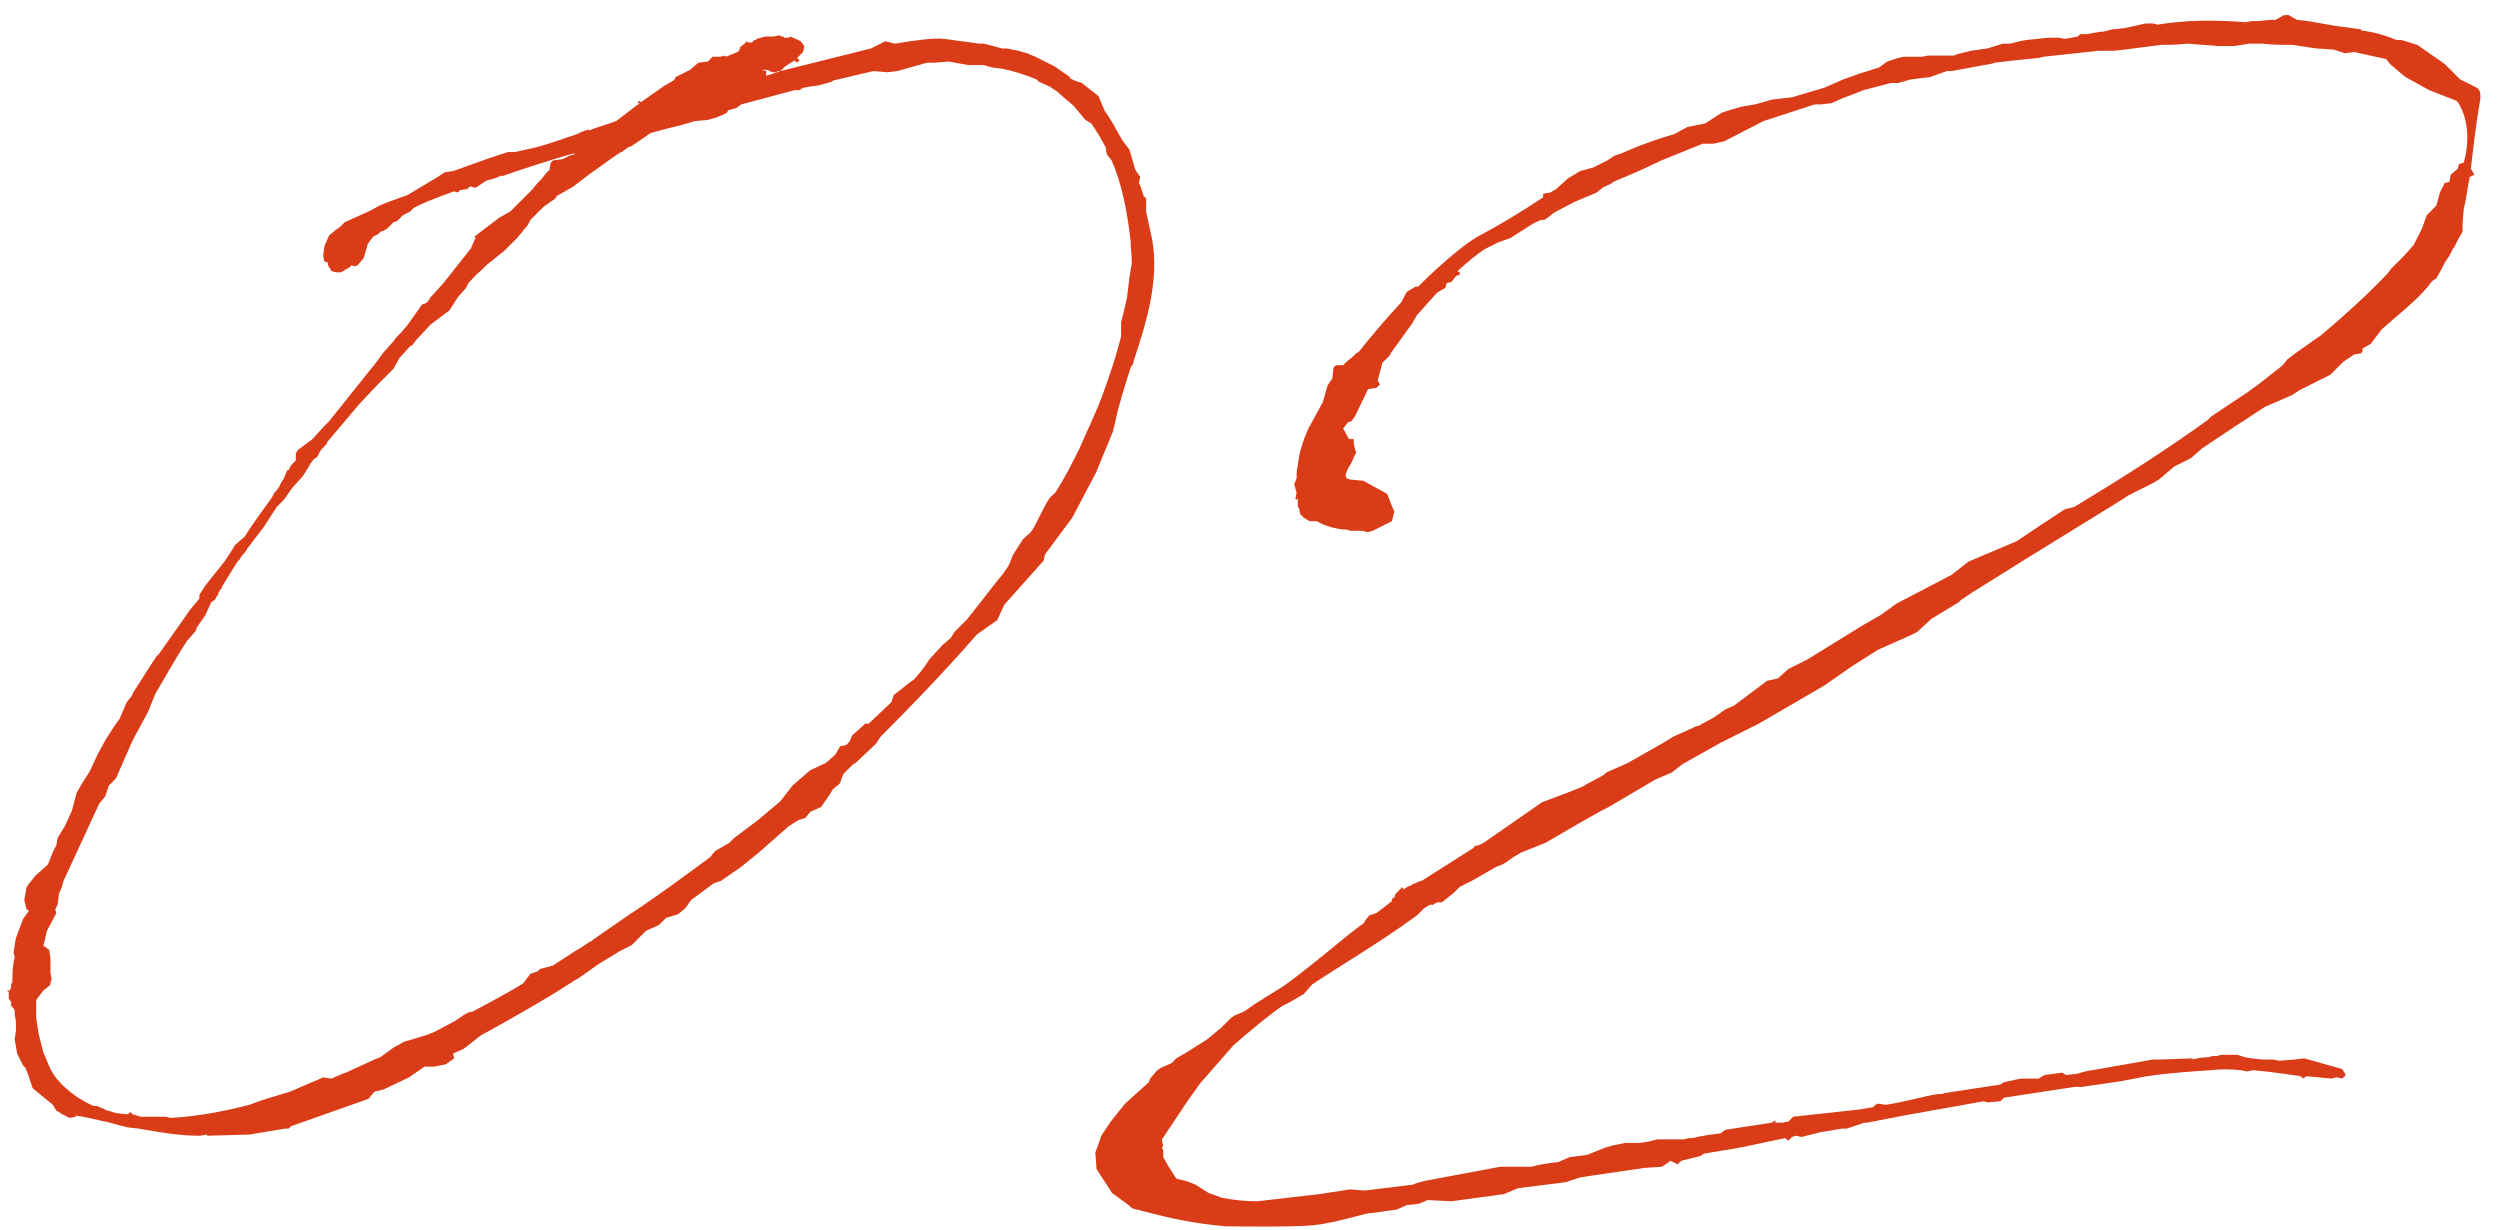 <svg width="126" height="62" viewBox="0 0 126 62" fill="none" xmlns="http://www.w3.org/2000/svg">
<path d="M5.724 36.654L5.844 36.474L6.024 36.234L6.385 35.394L6.625 35.094L6.745 34.854L7.705 33.353L7.945 32.993V33.053L9.386 31.012C9.566 30.712 9.806 30.472 10.046 30.172V29.992L10.346 29.512L11.306 28.311L11.547 27.951L11.847 27.471L12.327 27.051C12.747 26.39 13.227 25.73 13.707 25.07L13.828 24.83L13.948 24.71L14.068 24.53L14.188 24.29L14.308 24.11L14.428 23.809L14.488 23.689H14.548L14.668 23.449L14.908 23.209V22.849L15.028 22.669L15.748 22.129L16.349 21.468L16.589 21.228L18.989 18.227L19.29 17.807L19.77 17.267L19.83 17.207C19.89 17.087 20.01 16.967 20.13 16.847L20.19 16.787L20.55 16.366L21.27 15.346L21.451 15.286C21.57 15.226 21.631 15.106 21.691 14.986L21.811 14.866L22.351 14.266L23.731 12.525L23.911 12.105L23.971 11.985L23.911 11.925L25.172 10.964L25.712 10.664L26.793 9.584L27.093 9.224L27.273 9.044L27.513 8.744L27.693 8.564L27.753 8.203L27.873 8.083L28.353 8.023L28.713 7.843L28.953 7.783C28.953 7.783 28.953 7.723 29.013 7.723L28.713 7.783C27.513 8.143 26.372 8.504 25.352 8.864H25.232C24.992 8.984 24.752 9.044 24.512 9.104L23.971 9.464L23.731 9.404H23.671L23.551 9.524L23.191 9.584L23.071 9.704L22.891 9.644C21.871 10.004 21.15 10.304 20.85 10.484L20.67 10.664L20.31 10.844L20.01 11.145L19.83 11.204L19.53 11.505L19.35 11.625L19.17 11.685L19.05 11.805L18.809 11.925L18.629 12.165L18.509 12.345V12.405L18.329 13.005L18.029 13.365L17.849 13.425L17.729 13.365L17.609 13.485L17.489 13.546L17.189 13.726H16.949L16.709 13.665L16.529 13.365V13.245L16.409 13.185H16.349L16.288 12.885L16.349 12.405L16.589 11.865L16.949 11.565L17.129 11.445L17.369 11.204L18.689 10.604C19.23 10.304 19.05 10.364 20.55 9.824L22.051 8.924L22.411 8.684L22.831 8.624L24.512 8.023L25.592 7.663H25.952L27.033 7.423C27.693 7.243 28.353 7.003 29.073 6.763L29.314 6.643L29.674 6.523V6.583C30.094 6.403 30.574 6.283 31.054 6.103L32.075 5.322L32.255 5.202H32.135L32.195 5.082L32.315 5.142L33.515 4.302L33.935 4.062L33.995 4.002L34.055 3.882L34.776 3.522L35.196 3.161L35.676 3.101L35.916 2.861H36.276L36.576 2.801V2.861L37.177 2.621L37.237 2.561L37.297 2.441V2.381L37.597 2.141V2.081L37.717 2.141H37.897L38.017 2.021H38.077L38.137 1.961L38.557 1.841H38.977L39.277 1.781L39.398 1.841C39.458 1.841 39.517 1.841 39.517 1.901H39.758L39.818 1.841L40.118 1.961L40.358 2.081L40.538 2.321L40.478 2.621L40.178 2.921L40.298 3.041L40.178 3.161C40.118 3.101 40.058 3.101 40.058 3.041L39.578 3.341L39.337 3.582L43.899 2.441L44.62 2.081L45.1 2.201C46.18 2.021 47.08 1.901 47.621 1.961L48.461 2.081H48.521L49.361 2.201H49.601L50.502 2.441H50.742L51.342 2.561L51.522 2.621L51.762 2.681L52.182 2.861L53.143 3.341L53.923 3.882V3.942L54.163 4.062L54.523 4.182L55.364 4.842L55.664 5.562C55.964 5.983 56.264 6.523 56.564 7.063L56.924 7.543L57.224 8.564L57.465 8.924L57.404 9.224C57.404 9.284 57.465 9.344 57.465 9.344L57.645 9.884L57.765 10.004V10.664L58.065 12.045C58.425 14.086 57.825 16.127 57.164 18.107L57.104 18.347L56.984 18.527C56.684 19.488 56.384 20.388 56.204 21.288L56.084 21.769L55.244 23.809L54.043 26.09L52.663 27.951L52.603 28.251L50.622 30.472L50.262 31.252L49.241 31.973C47.561 33.893 45.88 35.634 44.379 37.135L44.139 37.495L43.119 38.455L42.999 38.515L42.519 38.995L42.459 39.115L42.339 39.475L41.978 39.776L41.798 40.076L41.378 40.676L40.838 40.916L40.598 41.216L40.238 41.336L39.758 41.636L38.257 42.957L37.297 43.737L36.937 43.977L36.336 44.397L35.976 44.517L34.836 45.358L34.536 45.778L34.175 46.078L33.575 46.258L33.215 46.618L32.555 46.918L31.834 47.639L31.234 47.939L30.154 48.599L29.134 49.319L29.013 49.379C27.453 50.4 25.832 51.3 24.212 52.2L23.371 52.861L22.831 53.101L22.891 53.341L22.471 53.641L21.871 53.761H21.39L20.61 54.301L19.35 54.901L18.869 55.022L18.569 55.382L14.668 56.762L14.548 56.882H14.368L12.567 57.182L10.406 57.242L10.466 57.182C10.346 57.182 10.166 57.242 10.046 57.242C9.026 57.242 8.005 57.062 6.985 56.882L6.445 56.822L5.964 56.702L5.544 56.582C4.944 56.462 4.344 56.282 3.744 56.222L3.864 56.282L3.504 56.342L3.143 56.162L2.963 56.042L2.843 55.982L2.663 55.682L1.643 54.842L1.403 54.121L1.283 53.821L1.163 53.701L0.862 53.101L0.742 52.38L0.802 51.96V51.48L0.742 51.12V50.94L0.682 50.82L0.562 50.7V50.52L0.502 50.4L0.442 50.34V49.98H0.382V49.92H0.502L0.562 49.739V49.559H0.622C0.622 49.139 0.622 48.719 0.742 48.239L0.682 47.999L0.802 47.279L1.163 46.318L1.463 45.898L1.343 45.838L1.223 45.358L1.343 44.698L1.763 44.157L2.363 43.617L2.423 43.557C2.543 43.257 2.663 42.897 2.843 42.597L2.903 42.237L3.083 41.937C3.143 41.816 3.263 41.696 3.323 41.516L3.624 40.856L3.864 39.956L4.104 39.535L4.524 38.875L4.944 37.975L5.304 37.315L5.724 36.654ZM12.087 28.191L11.967 28.311L11.667 28.791L11.187 29.572V29.632L11.127 29.692L11.006 29.872V29.932L10.826 30.232L10.646 30.352L10.346 31.012L9.926 31.613L9.866 31.793L9.506 32.213L9.446 32.273C8.846 33.173 8.365 34.073 7.825 34.974L7.465 35.874L6.685 37.315L5.844 39.235L5.484 39.596L5.304 40.136L5.004 40.496L3.203 44.397C3.143 44.638 3.083 44.818 2.963 45.058V45.118L2.903 45.598L2.783 45.838L2.843 46.018L2.363 46.918L2.183 47.699H2.243L2.483 47.879L2.543 48.299V49.019L2.603 49.379L2.543 49.499V49.62L2.423 49.739L2.183 49.92L1.823 50.4V51.3L1.943 52.08L2.183 53.041L2.543 53.881C2.783 54.361 3.203 54.782 3.684 55.142C3.984 55.382 4.344 55.562 4.704 55.742H4.884L5.304 55.922C5.364 55.982 5.424 55.982 5.484 55.982L5.844 56.102L6.445 56.162L6.565 56.042L6.685 56.162L7.105 56.282H8.365L8.605 56.342C9.806 56.282 11.187 56.042 12.567 55.682L13.227 55.442L14.608 55.022L16.288 54.301L16.709 54.361L17.249 54.121L17.429 54.061L18.869 53.401L19.17 53.281L19.83 52.801L20.37 52.501L20.79 52.38L21.57 52.14L21.871 52.02L22.891 51.48L23.431 51.12L23.671 51H23.791C24.692 50.52 25.592 50.04 26.372 49.559L26.733 49.079L27.093 48.959L27.213 48.839L27.873 48.659L29.073 47.879L29.194 47.819L29.734 47.459C29.794 47.459 29.854 47.399 29.914 47.339L31.654 46.138C33.035 45.238 34.416 44.217 35.796 43.197L36.036 42.897L36.756 42.477L36.996 42.237L38.197 41.336L39.337 40.376L39.938 39.596L40.838 38.815L41.618 38.455L42.099 38.035L42.339 37.615L42.639 37.555L42.819 37.375L42.939 37.075L43.479 36.594L43.599 36.474H43.779L44.92 35.394L45.04 35.034L45.88 34.373L46.06 34.254L46.42 33.833L46.6 33.593L46.84 33.233L47.501 32.513L47.921 32.153L48.101 31.853L48.761 31.192L50.262 29.272L50.562 28.911L50.802 28.551C50.922 28.371 50.982 28.071 51.102 27.891L51.522 27.231C51.642 27.051 51.882 26.931 52.002 26.751C52.242 26.39 52.603 25.55 52.843 25.19C53.023 24.89 53.083 25.01 53.263 24.71C53.683 24.049 54.043 23.329 54.403 22.609L55.124 20.988C55.424 20.328 55.664 19.668 55.904 18.948C56.144 18.287 56.324 17.627 56.504 16.967V16.247L56.624 15.766L56.804 14.986L56.924 13.966L57.044 13.245C57.044 12.885 56.984 12.525 56.984 12.165C56.804 10.544 56.504 9.164 56.024 8.083L55.784 7.783L55.724 7.423C55.484 6.943 55.244 6.583 55.004 6.223L54.703 6.043L54.103 5.322L53.743 5.022L53.263 4.602L52.903 4.362L52.362 4.122L52.242 4.002C51.642 3.762 51.102 3.582 50.502 3.462L50.022 3.402L49.782 3.341L49.601 3.281H48.821L47.801 3.101L47.08 3.161H46.72L45.22 3.582L44.739 3.642L44.019 3.582L41.978 4.062L41.918 4.122L41.258 4.302L40.838 4.362C40.718 4.362 40.598 4.422 40.478 4.422L40.298 4.542H40.058L37.357 5.262L37.117 5.442L36.696 5.562L36.636 5.682L36.396 5.802L36.096 5.922L35.676 6.043L35.016 6.103L34.416 6.283L33.455 6.523L32.795 6.703L31.834 7.363L31.654 7.423L31.414 7.603L31.354 7.663H31.294L30.934 7.903L29.674 8.804L28.893 9.404L28.053 9.884L27.993 10.004L27.393 10.424L26.733 11.085L26.613 11.325L26.072 11.985L25.412 12.645L24.512 13.365L24.212 13.665C23.971 13.846 23.791 14.086 23.611 14.266L23.491 14.506L23.071 14.986L22.651 15.646L21.691 16.366L20.97 17.147L20.79 17.387L20.67 17.447L20.13 18.047L19.83 18.587L18.989 19.428L18.089 20.388L16.469 22.309V22.369L16.349 22.489C16.288 22.549 16.288 22.609 16.229 22.609L16.108 22.789L15.988 23.029L15.808 23.149L15.628 23.389L15.568 23.509L15.268 23.989L14.728 24.59L14.308 25.19L13.948 25.55L13.287 26.57L12.507 27.591C12.447 27.651 12.447 27.651 12.447 27.711L12.147 28.071L12.087 28.191ZM38.677 3.522H38.377L38.617 3.582V3.822L39.337 3.582H39.217L39.097 3.642H38.917L38.677 3.522ZM113.128 53.281L113.488 53.341L114.028 53.401H114.568L114.868 53.461L115.649 53.401L116.129 53.341L118.05 53.881L118.23 54.181L118.05 54.361L117.809 54.301H117.749C117.689 54.301 117.569 54.361 117.509 54.361L116.249 54.241L116.069 54.361L115.949 54.241C115.168 54.121 114.328 54.001 113.548 53.941L113.248 54.001L112.948 53.941C112.407 53.881 111.927 53.881 111.387 53.941C110.547 54.001 109.406 54.061 108.206 54.241L106.945 54.481L106.165 54.601L104.904 54.782H104.544L101.003 55.322L100.823 55.502L100.163 55.562L99.983 55.502L95.961 56.222L94.1 56.582C93.98 56.582 93.92 56.582 93.8 56.642L93.08 56.882H92.84L91.759 57.062L90.799 57.302L90.499 57.242C90.439 57.242 90.379 57.302 90.319 57.302L90.139 57.483L89.959 57.362L87.678 57.843L85.877 58.143L85.697 58.263L84.737 58.503L84.557 58.683L84.196 58.503L83.776 58.803L82.876 58.863L80.415 59.223L79.635 59.343L78.914 59.583L76.513 59.883L75.793 60.184L73.152 60.544L71.952 60.484L71.531 60.664L71.051 60.724H70.931L70.391 60.964L69.07 61.144C69.01 61.084 67.39 61.624 66.249 61.744C65.289 61.864 61.748 61.804 61.748 61.804L61.148 61.744C59.647 61.564 58.687 61.324 57.066 60.904C57.006 60.844 56.946 60.844 56.946 60.784L56.045 60.123L55.265 58.923L55.205 58.083L55.385 57.603L55.505 57.242L55.986 56.522L56.706 55.622L57.906 54.541L57.966 54.361L58.326 53.941L58.506 53.821L59.047 53.581L59.287 53.341L59.587 53.161L59.707 53.101L60.847 52.38L61.568 51.78L62.048 51.3L62.228 51.18L62.648 51L62.768 50.94L63.188 50.64L63.849 50.22L64.629 49.739C65.649 49.019 66.73 48.119 68.05 47.038L68.77 46.498V46.438L69.01 46.138L69.371 46.018L70.151 45.418V45.298L70.271 45.238L70.331 45.058L70.631 44.758V44.698L70.751 44.818L70.931 44.698L71.051 44.638H71.111L71.171 44.578L71.591 44.397H71.651L74.293 42.717V42.657L74.533 42.597L74.773 42.477L77.714 40.436C79.815 39.656 79.875 39.596 79.935 39.535L80.055 39.475L80.835 39.055L80.955 38.935L82.036 38.455L83.836 37.435L84.317 37.135L85.517 36.594H85.577L86.357 36.174L86.957 35.754L87.378 35.574L89.058 34.313L89.599 34.194L90.139 33.713L91.099 33.233L93.92 31.492L94.76 31.012L95.601 30.412L98.362 28.971L99.202 28.311L101.603 27.291C101.663 27.291 101.663 27.231 104.064 25.67L104.544 25.55C106.825 24.17 109.106 22.729 111.267 21.168L111.447 20.988L113.248 19.788C113.848 19.368 114.448 18.887 115.048 18.407L115.288 18.107L115.769 17.747L116.789 17.027L116.969 16.907C118.11 15.946 119.31 14.866 120.33 13.786L120.511 13.546L121.171 12.885L121.651 12.345L122.071 11.505L122.311 10.844L122.791 10.364L122.971 9.704L123.212 9.224L123.452 9.164L123.512 8.804L123.872 8.504L123.932 8.263L124.172 8.203C124.472 7.123 124.412 5.983 123.872 5.142C123.872 5.142 123.812 5.142 123.812 5.082L122.431 4.542L121.231 3.882L120.45 3.221L120.27 2.981L118.65 2.621L118.17 2.681L117.629 2.501L116.729 2.441L115.529 2.261C114.988 2.261 114.508 2.261 114.028 2.201H113.368L112.587 2.321H111.807L110.247 2.201C109.706 2.261 109.286 2.261 108.926 2.261L107.065 2.501L106.525 2.561H105.745L102.984 2.861L102.744 2.921L101.543 3.041L100.523 3.161L100.343 3.221L99.983 3.281L98.362 3.582H98.122L97.281 3.882L96.321 4.002L95.661 4.182H95.301L93.92 4.542L93.62 4.662L92.84 4.962L92.3 5.202L91.759 5.262H91.459L88.878 6.103L86.897 7.123L86.357 7.243H85.817L83.596 8.143L83.536 8.203H83.476C82.756 8.564 82.036 8.864 81.315 9.164L81.255 9.224L80.895 9.404C80.835 9.404 80.835 9.404 80.775 9.464L80.475 9.704L79.335 10.184L78.314 10.724L78.014 10.964L77.834 11.085H77.654L77.534 11.145C77.354 11.204 77.174 11.325 76.994 11.445L76.333 11.865L76.153 11.985L75.493 12.225L74.893 12.525C74.473 12.765 73.993 13.185 73.452 13.665L73.572 13.726V13.846L73.392 13.906L73.152 14.206L72.912 14.266L72.852 14.506L72.432 14.746L71.412 15.886L71.171 16.306L70.091 17.807L70.031 17.927L69.671 18.287L69.431 19.188L69.551 19.368L69.371 19.548L68.951 19.608L68.29 20.988L68.11 21.228L67.93 21.288L67.75 21.529L67.69 21.589L67.99 22.129H68.23V22.369L68.35 22.849L68.29 22.909L68.11 23.329L67.93 23.629L67.81 23.93L67.87 24.11L68.05 24.17L68.71 24.23L69.911 24.89L70.271 25.79L70.151 26.27L69.191 26.751H69.131C69.07 26.811 69.01 26.811 68.891 26.811C68.831 26.811 68.71 26.751 68.65 26.751H68.05L67.87 26.691H67.75C67.21 26.631 66.79 26.511 66.37 26.27H66.009L65.709 26.09L65.529 25.91L65.469 25.61L65.409 25.55V25.13L65.349 25.19L65.289 25.13L65.349 24.83L65.229 24.41L65.349 24.11C65.349 23.869 65.349 23.689 65.409 23.449C65.469 22.849 65.649 22.249 65.949 21.589L66.67 20.268L66.91 19.428L67.15 19.068L67.21 18.527L67.33 18.407H67.69L67.87 18.227L68.17 17.987L68.35 17.807L68.47 17.747C69.191 16.847 69.911 16.006 70.631 15.226L70.811 14.866L70.931 14.686L71.351 14.446H71.472C72.732 13.185 73.932 12.225 74.473 11.925C75.613 11.325 76.694 10.664 77.774 9.944V9.764L78.134 9.704L78.434 9.524L79.034 8.984L79.635 8.624L80.295 8.443L81.015 8.083L81.375 7.843L81.736 7.723C82.396 7.423 83.056 7.183 83.776 6.943L84.376 6.763L85.037 6.403L85.937 6.223L86.777 5.682L87.138 5.562L87.738 5.382L88.458 5.262L89.298 5.022L90.319 4.902L91.939 4.422L92.9 4.002L93.74 3.702L94.701 3.402L95.121 3.101L95.661 2.921L95.961 2.861H96.861L97.162 2.801H98.482L98.602 2.741L99.322 2.561L100.163 2.441L100.943 2.201H101.303L101.783 2.081L102.083 2.021L103.224 1.901H103.764L104.064 1.961L104.724 1.841L104.844 1.721H105.145L105.865 1.601H105.985L106.465 1.481L107.065 1.421L108.146 1.181H108.506L108.746 1.241C110.187 1.001 111.687 1.001 113.188 1.121L113.488 1.061H113.788L114.448 1.001H114.688L115.108 0.76H115.349L115.769 1.001L116.309 1.061L117.689 1.301L119.01 1.481V1.541C119.61 1.601 120.21 1.781 120.811 2.021H121.051L121.831 2.261L123.212 3.221L123.992 4.002L124.712 4.362C125.012 4.482 125.012 4.662 125.012 4.962C124.772 6.343 124.652 7.483 124.532 8.504L124.712 8.804L124.472 8.924C124.352 9.524 124.292 10.064 124.172 10.544L124.112 11.265V11.685L123.932 11.985L123.692 12.465L123.632 12.525L123.452 12.885L123.212 13.245L123.032 13.605L122.791 14.026L122.611 14.146L122.551 14.206C122.071 14.866 121.351 15.466 120.511 16.186L120.03 16.607L119.49 17.327L119.07 17.567V17.687L119.01 17.807L118.65 17.867L118.11 18.227L117.449 18.887L115.889 19.668L115.529 19.908L114.148 20.508L112.587 21.529L110.967 22.609L110.427 23.089L109.586 23.509L108.806 24.17L108.506 24.35L107.305 24.95L106.645 25.37L102.263 28.071L99.382 29.872L98.842 30.232L98.722 30.352L97.341 31.192L96.621 31.853L96.261 32.033L94.641 32.753L93.32 33.593L91.939 34.554L88.638 36.474L86.717 37.435L84.797 38.515L84.256 38.935L83.416 39.295L81.075 40.676L80.715 40.856L79.755 41.396L77.894 42.477L76.694 42.957L76.273 43.197L75.853 43.497L75.613 43.617L75.433 43.677L74.172 44.397L73.572 44.698L73.272 44.998L72.672 45.478H72.432L72.312 45.538L72.252 45.598H72.072L71.772 45.778L71.412 46.138C69.431 47.579 67.75 48.539 66.129 49.62L65.709 50.1L64.989 50.52L64.629 50.7C63.849 51.24 63.068 51.9 62.168 52.681L60.487 54.601L59.887 55.442L58.566 57.422V57.542L58.627 57.723L58.566 57.843L58.627 57.963V58.323L58.867 58.743L59.287 59.403L59.767 59.523L59.947 59.583L60.247 59.703L60.907 60.123L61.568 60.364C62.168 60.484 62.768 60.544 63.368 60.544L66.49 60.184L68.05 59.944L68.77 60.004L71.231 59.703L71.351 59.643L71.772 59.523L75.613 58.803H77.174C77.594 58.683 78.074 58.623 78.554 58.563L79.094 58.323L79.995 58.203L80.895 57.843L81.315 57.723L81.915 57.603H82.636L83.056 57.542L83.536 57.422H84.857C84.977 57.422 85.037 57.362 85.097 57.362H85.277C85.757 57.242 86.237 57.182 86.717 57.122L86.957 56.942L89.298 56.582L89.478 56.462V56.582H89.839L90.139 56.522L90.379 56.282L93.68 55.922L94.4 55.802L94.52 55.682L94.641 55.622L95.061 55.682C96.141 55.502 96.921 55.262 97.642 55.142H97.822L98.062 55.082L100.823 54.661L101.003 54.541L101.843 54.361H102.744L103.044 54.181L103.944 54.061L104.124 54.181L104.664 54.121L105.085 54.001L108.506 53.401H108.806L110.547 53.341L110.427 53.401C110.727 53.341 111.027 53.281 111.327 53.281C111.447 53.221 111.567 53.221 111.747 53.221C111.867 53.161 112.047 53.161 112.227 53.161H112.768L113.128 53.281Z" fill="#DB3C18"/>
</svg>
